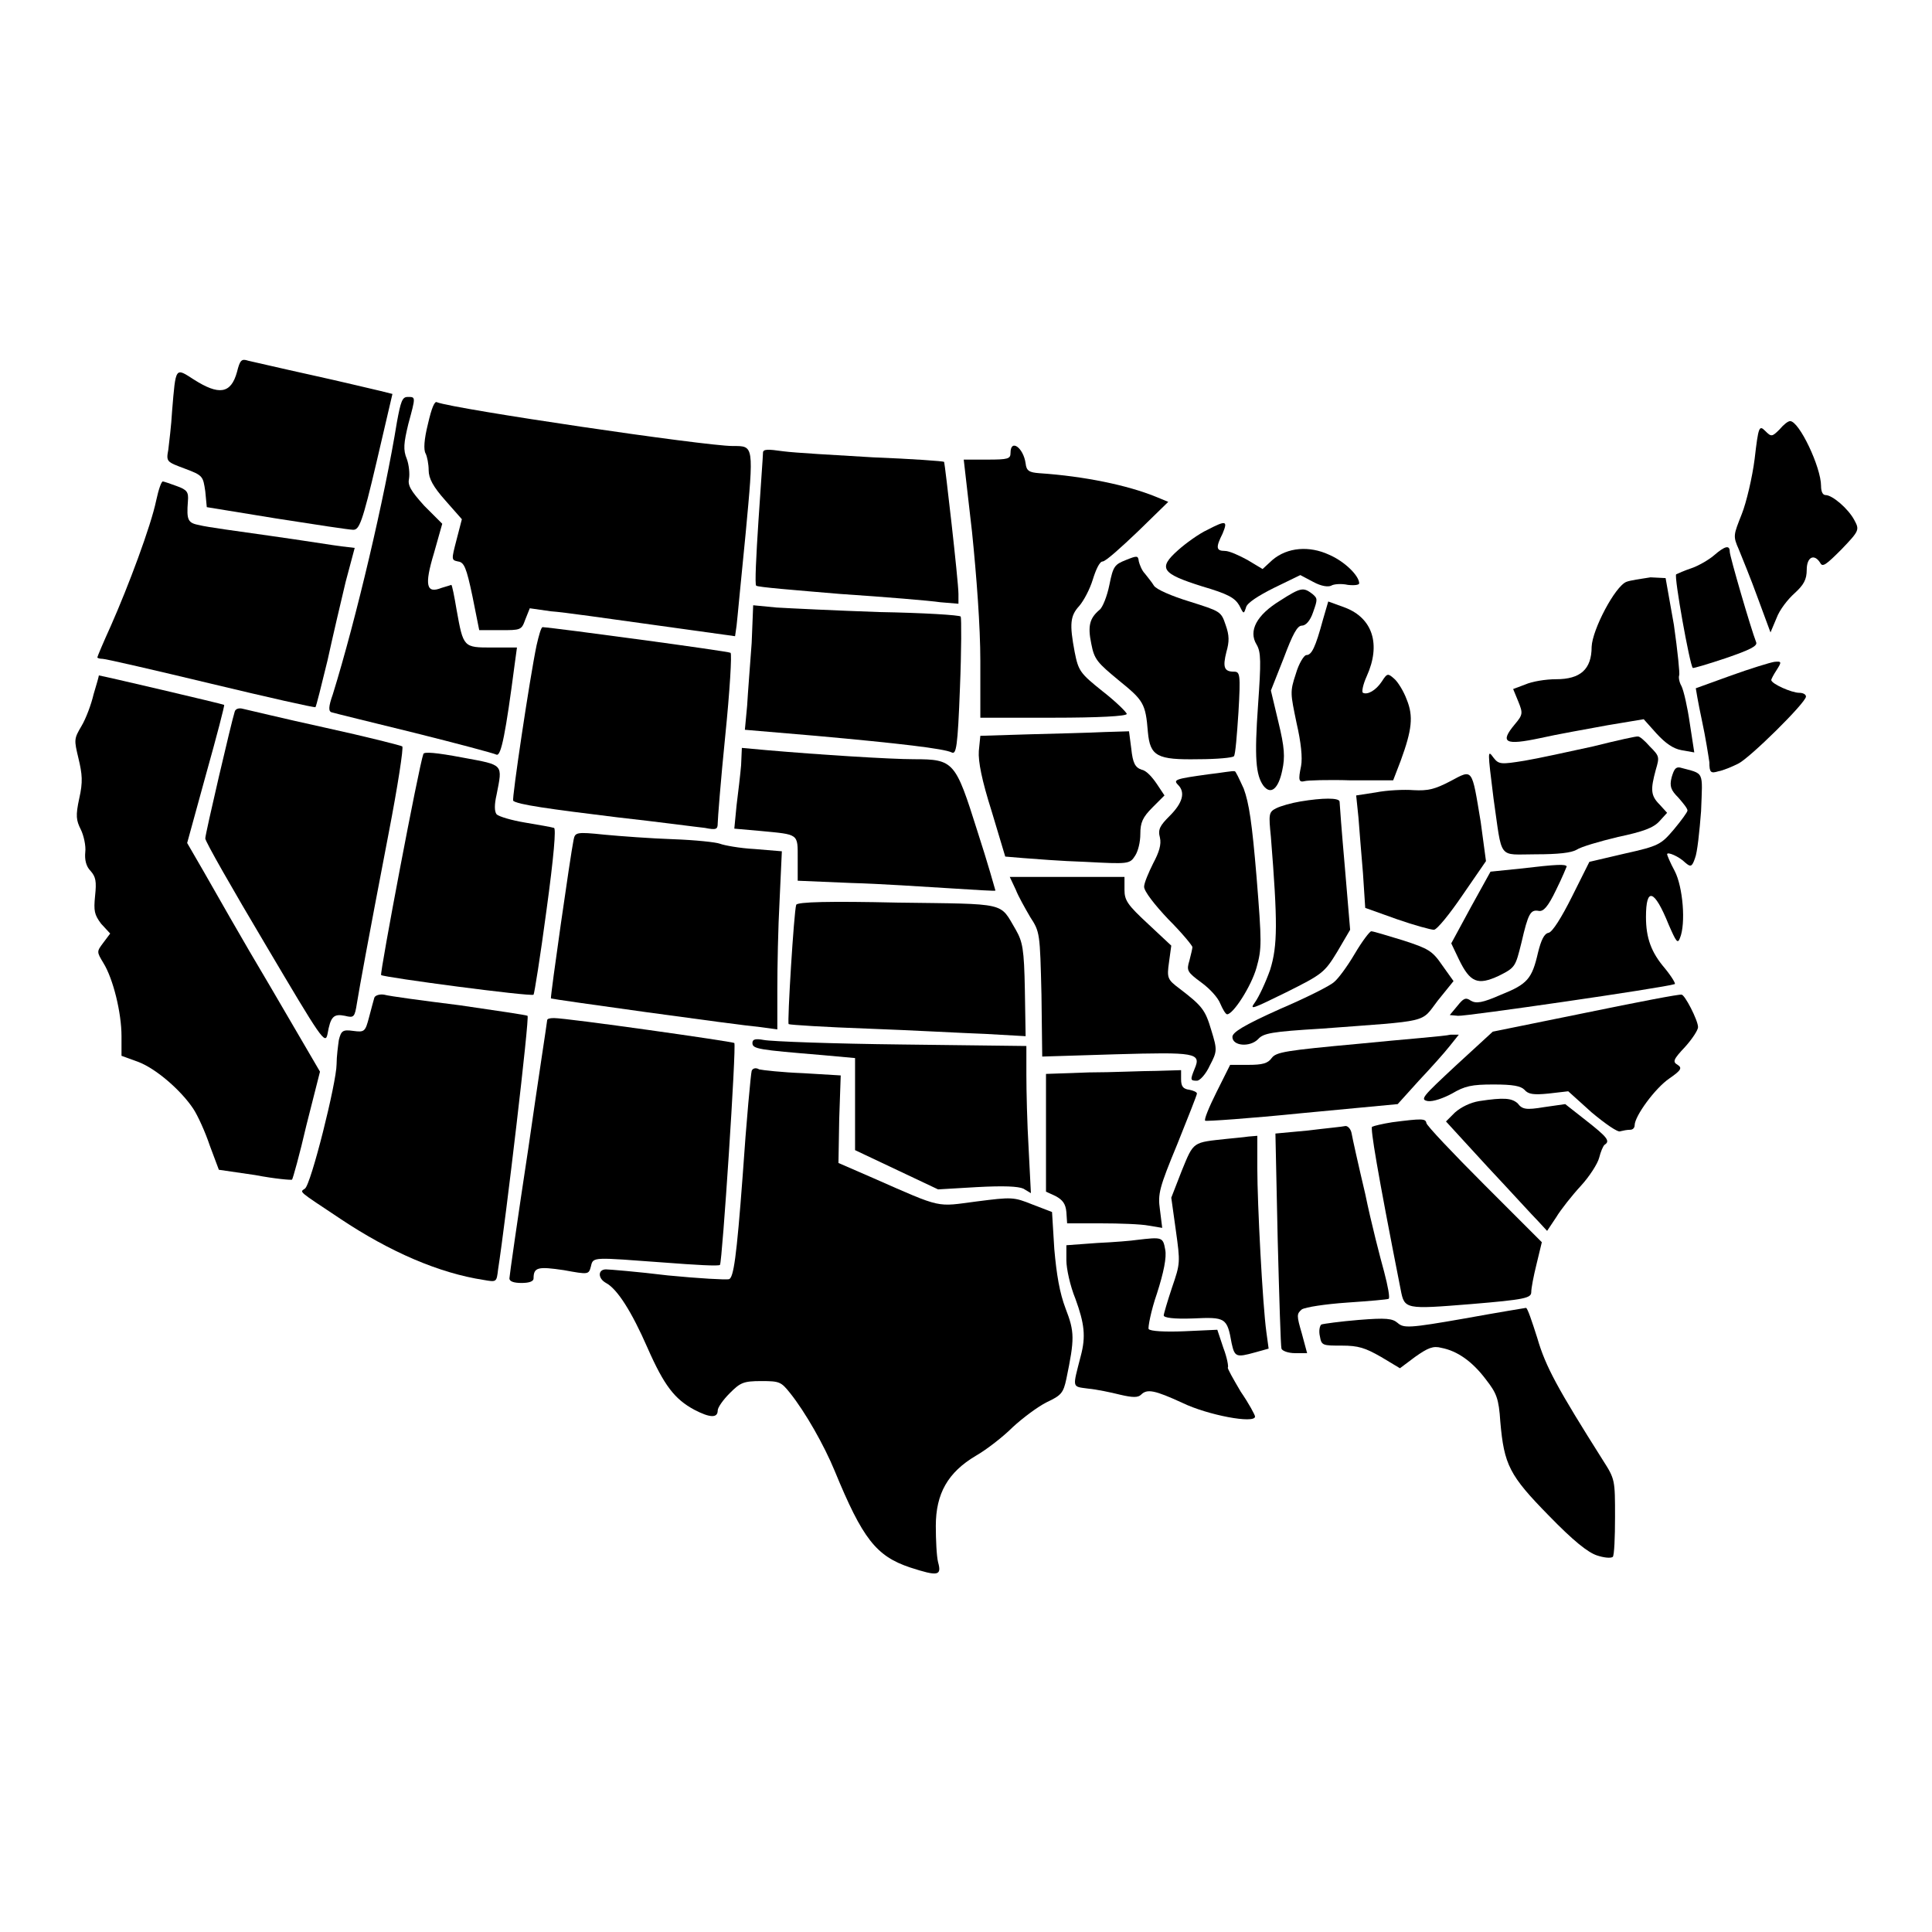 <?xml version="1.0" encoding="utf-8"?>
<!-- Svg Vector Icons : http://www.onlinewebfonts.com/icon -->
<!DOCTYPE svg PUBLIC "-//W3C//DTD SVG 1.1//EN" "http://www.w3.org/Graphics/SVG/1.1/DTD/svg11.dtd">
<svg version="1.1" xmlns="http://www.w3.org/2000/svg" xmlns:xlink="http://www.w3.org/1999/xlink" x="0px" y="0px" viewBox="0 0 256 256" enable-background="new 0 0 256 256" xml:space="preserve">
<g><g><g><path fill="#000000" d="M31.4,49.3c-0.8,2.9-2.4,3.1-5.7,1c-2.5-1.6-2.4-1.8-2.9,4.2c-0.1,1.9-0.4,4.2-0.5,5.1c-0.3,1.6-0.2,1.6,2.2,2.5c2.4,0.9,2.4,1,2.7,3l0.2,2.1l9.2,1.5c5.1,0.8,9.7,1.5,10.2,1.5c0.8,0,1.2-0.9,3.1-9l2.1-9l-1.6-0.4c-0.9-0.2-5-1.2-9.1-2.1c-4.1-0.9-7.9-1.8-8.4-1.9C32,47.5,31.8,47.7,31.4,49.3z"/><path fill="#000000" d="M52.6,55.9C51,65.8,47.2,82,44.1,92c-0.6,1.7-0.6,2.3-0.1,2.4c0.3,0.1,5.2,1.3,10.9,2.7c5.6,1.4,10.5,2.7,10.9,2.9c0.6,0.2,1.2-2.8,2.4-12l0.3-2.2h-3.3c-3.8,0-3.8,0-4.7-5c-0.3-1.8-0.6-3.3-0.7-3.3c0,0-0.6,0.2-1.3,0.4c-2,0.8-2.3-0.3-1-4.6l1.1-3.9L56.2,67c-1.8-2-2.2-2.7-2-3.6c0.1-0.6,0-1.8-0.3-2.6c-0.5-1.2-0.4-2.1,0.2-4.6c1-3.7,1-3.6-0.1-3.6C53.3,52.6,53.1,53.2,52.6,55.9z"/><path fill="#000000" d="M56.7,56.2c-0.5,2-0.6,3.4-0.3,3.9c0.2,0.4,0.4,1.4,0.4,2.2c0,1.1,0.6,2.2,2.2,4l2.2,2.5l-0.7,2.7c-0.7,2.7-0.7,2.7,0.2,2.9c0.8,0.1,1.1,0.8,1.9,4.6l0.9,4.5h2.8c2.7,0,2.8,0,3.3-1.4l0.6-1.5L73,81c1.6,0.1,7.8,1,13.6,1.8l10.8,1.5l0.2-1.4c0.1-0.8,0.6-6.3,1.2-12.2c1.1-11.8,1.1-11.6-1.7-11.6c-3.7,0-36.9-4.9-39.2-5.8C57.6,53.1,57.2,54,56.7,56.2z"/><path fill="#000000" d="M235.8,56.9c-1,1-1.1,1-1.9,0.2c-0.8-0.8-0.9-0.6-1.4,3.7c-0.3,2.4-1.1,5.8-1.7,7.3c-1.1,2.8-1.2,2.9-0.4,4.7c0.4,1,1.6,3.9,2.5,6.4l1.7,4.6l0.8-1.9c0.4-1.1,1.5-2.5,2.4-3.3c1.2-1.1,1.6-1.8,1.6-3.1c0-1.7,1-2.2,1.8-0.9c0.3,0.6,0.8,0.2,2.8-1.8c2.4-2.5,2.4-2.6,1.7-3.9c-0.8-1.5-2.9-3.3-3.8-3.3c-0.4,0-0.6-0.5-0.6-1.2c0-2.5-2.9-8.6-4.1-8.6C236.9,55.8,236.3,56.3,235.8,56.9z"/><path fill="#000000" d="M133.9,60c0,0.8-0.3,0.9-3.1,0.9h-3.1l1.1,9.6c0.6,5.9,1.1,12.5,1.1,17.1v7.5h9.7c5.9,0,9.7-0.2,9.7-0.5c0-0.2-1.4-1.6-3.2-3c-3-2.4-3.2-2.7-3.7-5.2c-0.7-3.7-0.6-4.8,0.6-6.1c0.6-0.7,1.4-2.2,1.8-3.5c0.4-1.3,0.9-2.4,1.3-2.4c0.4,0,2.5-1.9,4.7-4l4-3.9l-1.7-0.7c-3.7-1.5-9.4-2.7-15.4-3.1c-1.3-0.1-1.7-0.3-1.8-1.3C135.6,59.3,133.9,58.1,133.9,60z"/><path fill="#000000" d="M101.1,60c0,0.4-0.3,4.4-0.6,9c-0.3,4.6-0.5,8.5-0.3,8.6c0.1,0.2,5.2,0.6,11.1,1.1c6,0.4,12,0.9,13.3,1.1L127,80v-1.3c0-1.7-1.8-17.3-1.9-17.5c-0.1-0.1-4.3-0.4-9.4-0.6c-5.1-0.3-10.4-0.6-11.9-0.8C101.7,59.5,101.1,59.5,101.1,60z"/><path fill="#000000" d="M20.7,66.3c-0.7,3.4-3.7,11.4-6,16.6c-1,2.2-1.8,4.1-1.8,4.2c0,0.1,0.3,0.2,0.7,0.2c0.4,0,6.9,1.5,14.4,3.3c7.5,1.8,13.7,3.2,13.8,3.1c0.1-0.1,0.8-2.9,1.6-6.2c0.7-3.2,1.8-7.9,2.4-10.4l1.2-4.5l-1.7-0.2c-0.9-0.1-5.2-0.8-9.5-1.4c-4.3-0.6-8.6-1.2-9.3-1.4c-1.6-0.3-1.8-0.6-1.6-3.2c0.1-1.2-0.1-1.5-1.5-2c-0.8-0.3-1.7-0.6-1.8-0.6C21.4,63.7,21,64.9,20.7,66.3z"/><path fill="#000000" d="M160,70.2c-1.1,0.5-2.9,1.8-3.9,2.7c-2.7,2.4-2.2,3.1,3.2,4.8c3.4,1,4.3,1.5,4.9,2.5c0.6,1.2,0.6,1.2,0.9,0.3c0.1-0.6,1.7-1.6,3.7-2.6l3.5-1.7l1.7,0.9c1.1,0.6,2,0.7,2.4,0.5c0.3-0.2,1.3-0.3,2.2-0.1c0.9,0.1,1.5,0,1.5-0.2c0-1-1.9-2.9-4-3.8c-2.6-1.2-5.5-1-7.5,0.7l-1.3,1.2l-2-1.2c-1.1-0.6-2.4-1.2-3-1.2c-1.2,0-1.2-0.5-0.3-2.3C162.7,69,162.5,68.9,160,70.2z"/><path fill="#000000" d="M227.1,73.6c-0.7,0.6-2.1,1.4-3,1.7c-0.9,0.3-1.8,0.7-2,0.8c-0.3,0.3,1.8,12,2.2,12.4c0,0.1,2-0.5,4.4-1.3c3.2-1.1,4.2-1.6,4-2.1c-0.7-1.8-3.5-11.4-3.5-12C229.2,72.2,228.6,72.3,227.1,73.6z"/><path fill="#000000" d="M149.2,74.2c-1.5,0.6-1.7,0.8-2.2,3.3c-0.3,1.5-0.9,3-1.3,3.3c-1.3,1.1-1.6,2.1-1.1,4.5c0.4,2.1,0.8,2.5,3.7,4.9c3.2,2.6,3.5,3,3.8,6.8c0.3,3.2,1.2,3.7,6.7,3.6c2.4,0,4.6-0.2,4.7-0.4c0.2-0.2,0.4-2.8,0.6-5.8c0.3-5.1,0.2-5.4-0.6-5.4c-1.3,0-1.5-0.6-1-2.6c0.4-1.4,0.4-2.2-0.1-3.6c-0.6-1.8-0.7-1.8-4.8-3.1c-2.3-0.7-4.4-1.6-4.7-2.1c-0.3-0.5-0.9-1.2-1.2-1.6c-0.4-0.4-0.7-1.2-0.8-1.6C150.8,73.6,150.7,73.6,149.2,74.2z"/><path fill="#000000" d="M215.5,77.1c-1.5,0.6-4.5,6.3-4.6,8.6c0,3-1.5,4.3-4.7,4.3c-1.4,0-3.2,0.3-4.1,0.7l-1.6,0.6l0.7,1.7c0.6,1.5,0.6,1.7-0.5,3c-2,2.4-1.3,2.8,3.4,1.8c2.2-0.5,6.2-1.2,8.9-1.7l4.8-0.8l1.7,1.9c1.2,1.3,2.2,2,3.3,2.2l1.7,0.3l-0.6-3.9c-0.3-2.1-0.8-4.3-1.1-4.9c-0.3-0.5-0.4-1.2-0.3-1.4s-0.2-3.2-0.7-6.7l-1.1-6.2l-2-0.1C217.4,76.7,216,76.9,215.5,77.1z"/><path fill="#000000" d="M169.6,79.6c-3.1,1.9-4.2,4-3.1,5.8c0.6,1,0.6,2.3,0.2,8c-0.5,7-0.3,9.3,0.7,10.7c1,1.3,2,0.4,2.5-2c0.4-1.8,0.3-3.1-0.5-6.4l-1-4.2l1.7-4.3c1.2-3.2,1.8-4.3,2.4-4.3c0.5,0,1.1-0.6,1.5-1.8c0.6-1.7,0.6-1.8-0.1-2.4C172.7,77.8,172.4,77.8,169.6,79.6z"/><path fill="#000000" d="M175.3,82.1c-1,3.7-1.5,4.7-2.2,4.7c-0.3,0-1,1.1-1.4,2.5c-0.8,2.4-0.7,2.6,0.1,6.5c0.6,2.6,0.8,4.6,0.6,5.7c-0.4,1.9-0.3,2.2,0.5,2c0.3-0.1,3.1-0.2,6.1-0.1h5.6l1-2.6c1.5-4.1,1.7-5.9,0.8-8.1c-0.4-1.1-1.2-2.4-1.7-2.8c-0.8-0.7-0.9-0.7-1.6,0.4c-0.8,1.2-1.9,1.8-2.5,1.5c-0.2-0.1,0-1.1,0.5-2.2c1.9-4.2,0.8-7.7-2.9-9.1l-2.2-0.8L175.3,82.1z"/><path fill="#000000" d="M99.6,85.2c-0.2,2.8-0.5,6.5-0.6,8.3l-0.3,3.2l9.4,0.8c11.1,1,17,1.7,18,2.2c0.6,0.3,0.8-0.6,1.1-8.6c0.2-4.9,0.2-9.2,0.1-9.4c-0.1-0.2-5-0.5-10.8-0.6c-5.8-0.2-11.9-0.5-13.6-0.6l-3.1-0.3L99.6,85.2z"/><path fill="#000000" d="M71.1,85.5c-0.9,4.3-3.3,20.4-3.1,20.6c0.5,0.5,4.8,1.1,13.8,2.2c5.4,0.6,10.6,1.3,11.6,1.4c1.5,0.3,1.7,0.2,1.7-0.6c0-0.5,0.4-5.7,1-11.6s0.9-10.9,0.7-11c-0.2-0.2-23.2-3.3-24.9-3.4C71.7,83.1,71.4,84.2,71.1,85.5z"/><path fill="#000000" d="M229.4,89.5c-2.5,0.9-4.7,1.7-4.7,1.7c0,0,0.3,1.9,0.8,4.2c0.5,2.3,0.9,4.9,1,5.6c0,1.4,0.2,1.5,1.2,1.2c0.6-0.1,1.8-0.6,2.6-1c1.5-0.7,9-8.1,9-8.9c0-0.3-0.4-0.5-0.9-0.5c-1,0-3.7-1.2-3.7-1.7c0-0.1,0.3-0.7,0.7-1.3c0.7-1.1,0.7-1.2-0.3-1.1C234.5,87.8,231.9,88.6,229.4,89.5z"/><path fill="#000000" d="M12.4,92c-0.3,1.3-1,3.2-1.6,4.2c-1,1.7-1,1.8-0.4,4.3c0.5,2.1,0.6,3.1,0.1,5.3c-0.5,2.3-0.4,2.9,0.2,4.1c0.4,0.8,0.7,2.2,0.6,3c-0.1,1,0.1,1.9,0.7,2.5c0.7,0.8,0.8,1.4,0.6,3.3c-0.2,2-0.1,2.5,0.8,3.7l1.2,1.3l-0.9,1.2c-0.9,1.2-0.9,1.2,0,2.7c1.3,2.1,2.4,6.6,2.4,9.7v2.6l2.2,0.8c2.4,0.9,5.7,3.8,7.3,6.2c0.6,0.9,1.6,3.1,2.2,4.9l1.2,3.2l4.8,0.7c2.6,0.5,4.9,0.7,4.9,0.6c0.1-0.1,1-3.3,1.9-7.2l1.8-7.1l-6.6-11.3c-3.7-6.2-7.6-13.1-8.8-15.2l-2.2-3.8l2.5-9.1c1.4-5,2.5-9.2,2.4-9.2c-0.1-0.1-16.3-3.9-16.6-3.9C13.1,89.6,12.8,90.7,12.4,92z"/><path fill="#000000" d="M31.1,94.3c-0.4,1.2-3.9,16.2-3.9,16.8c0,0.4,3.6,6.7,8,14.1c7.4,12.5,7.9,13.3,8.2,11.8c0.4-2.3,0.8-2.7,2.3-2.4c1.2,0.3,1.3,0.2,1.6-1.7c0.4-2.4,1.3-7.4,4.2-22.5c1.2-6.2,2-11.4,1.8-11.5c-0.1-0.1-4.8-1.3-10.3-2.5c-5.5-1.2-10.4-2.4-10.9-2.5C31.7,93.8,31.2,93.9,31.1,94.3z"/><path fill="#000000" d="M136.4,97.3l-6.5,0.2l-0.2,2c-0.1,1.4,0.4,3.9,1.7,8l1.8,6l2.4,0.2c1.3,0.1,5,0.4,8.2,0.5c5.7,0.3,5.9,0.3,6.6-0.8c0.4-0.6,0.7-1.8,0.7-2.9c0-1.5,0.3-2.2,1.6-3.5l1.6-1.6l-1-1.5c-0.6-0.9-1.4-1.8-2-1.9c-0.9-0.3-1.2-0.9-1.4-2.8l-0.3-2.3l-3.3,0.1C144.4,97.1,140,97.2,136.4,97.3z"/><path fill="#000000" d="M211.1,98.9c-3.2,0.7-7.3,1.6-9.1,1.9c-3.1,0.5-3.4,0.5-4.1-0.4c-0.8-1.1-0.8-1,0,5.4c1.2,8.3,0.5,7.4,5.6,7.4c3,0,4.7-0.2,5.4-0.6c0.6-0.4,3-1.1,5.5-1.7c3.3-0.7,4.7-1.2,5.5-2.1l1-1.1l-1-1.1c-1.2-1.2-1.2-2-0.5-4.6c0.5-1.7,0.5-1.8-0.8-3.1c-0.7-0.8-1.4-1.4-1.6-1.3C217,97.5,214.3,98.1,211.1,98.9z"/><path fill="#000000" d="M56.1,99.9c-0.6,1.6-5.8,29.1-5.6,29.3c0.3,0.3,19.9,2.9,20.2,2.6c0.1-0.1,0.9-5.1,1.7-11.1c1-7.3,1.3-11,1-11c-0.3-0.1-2-0.4-3.8-0.7c-1.8-0.3-3.5-0.8-3.8-1.1c-0.3-0.4-0.3-1.3,0-2.6c0.8-4.1,1-3.9-4.4-4.9C57.7,99.7,56.2,99.6,56.1,99.9z"/><path fill="#000000" d="M98.2,101.4c-0.1,1.2-0.4,3.7-0.6,5.3l-0.3,3.1l3.4,0.3c5.2,0.5,5,0.3,5,3.7v2.9l7.1,0.3c3.8,0.1,9.7,0.5,13,0.7c3.3,0.2,6.1,0.4,6.1,0.3c0,0-1-3.6-2.4-7.9c-2.9-9.2-3.1-9.5-8.4-9.5c-3.1,0-12.6-0.6-19.5-1.2l-3.3-0.3L98.2,101.4z"/><path fill="#000000" d="M221.5,103c-0.3,1.2-0.1,1.7,0.9,2.7c0.6,0.7,1.2,1.4,1.2,1.7c0,0.2-0.8,1.3-1.8,2.5c-1.7,2-2,2.2-6.5,3.2l-4.7,1.1l-2.3,4.6c-1.4,2.8-2.6,4.7-3.1,4.8c-0.6,0.1-1,1-1.4,2.6c-0.8,3.5-1.4,4.2-4.9,5.6c-2.5,1.1-3.3,1.2-4,0.8c-0.7-0.5-1-0.3-1.8,0.7l-1,1.2l1.1,0.1c0.9,0.1,27.2-3.7,28.7-4.2c0.2,0-0.4-1-1.3-2.1c-1.8-2.1-2.5-4-2.5-6.8c0-4,1.1-3.7,3,1c1,2.3,1.2,2.6,1.5,1.8c0.8-1.9,0.4-6.8-0.7-8.9c-0.6-1.1-1-2.1-1-2.2c0-0.4,1.6,0.3,2.4,1.1c0.7,0.6,0.9,0.6,1.3-0.6c0.3-0.7,0.6-3.6,0.8-6.2c0.2-5.5,0.5-4.9-2.8-5.8C222,101.6,221.8,102,221.5,103z"/><path fill="#000000" d="M160.1,102.6c-4.3,0.6-4.7,0.7-4,1.4c1,1,0.6,2.4-1.1,4.1c-1.3,1.3-1.6,1.8-1.3,2.9c0.2,0.9-0.1,1.9-0.9,3.4c-0.6,1.2-1.2,2.6-1.2,3.1c0,0.6,1.4,2.4,3.2,4.3c1.8,1.8,3.2,3.5,3.2,3.7c0,0.2-0.2,1-0.4,1.8c-0.4,1.3-0.3,1.5,1.6,2.9c1.1,0.8,2.2,2,2.5,2.8c0.3,0.7,0.7,1.4,0.9,1.4c0.8,0,3.2-3.7,3.9-6.2c0.7-2.5,0.7-3.3,0-12c-0.6-7.2-1-9.8-1.7-11.7c-0.6-1.3-1.1-2.4-1.2-2.3C163.4,102.1,161.9,102.4,160.1,102.6z"/><path fill="#000000" d="M192.2,103.5c-2.1,1.1-3,1.3-4.9,1.2c-1.2-0.1-3.5,0-5,0.3l-2.6,0.4l0.3,2.9c0.1,1.5,0.4,4.9,0.6,7.4l0.3,4.6l4.2,1.5c2.3,0.8,4.5,1.4,4.9,1.4c0.4,0,2.1-2.1,3.8-4.6l3.1-4.5l-0.7-5.2C195,101.7,195.2,101.9,192.2,103.5z"/><path fill="#000000" d="M172.3,106.2c-1.2,0.2-2.6,0.6-3.2,0.9c-1,0.5-1,0.8-0.7,3.8c0.9,11.3,0.9,14.4-0.1,17.6c-0.6,1.7-1.5,3.6-2,4.3c-0.8,1.1-0.4,0.9,4.1-1.3c4.8-2.4,5.1-2.6,6.8-5.4l1.7-2.9l-0.7-8.3c-0.4-4.5-0.7-8.5-0.7-8.7C177.4,105.7,175.3,105.7,172.3,106.2z"/><path fill="#000000" d="M76,111.3c-0.4,1.9-3.1,20.8-3,21c0.1,0.1,24.5,3.5,27.8,3.8l2.2,0.3v-5.3c0-2.9,0.1-8.2,0.3-11.8l0.3-6.5l-3.6-0.3c-2-0.1-4.1-0.5-4.6-0.7c-0.5-0.2-3.3-0.5-6.2-0.6c-2.9-0.1-7-0.4-9.1-0.6C76.3,110.2,76.2,110.3,76,111.3z"/><path fill="#000000" d="M201.4,115.1l-3.9,0.4l-2.6,4.7l-2.6,4.8l1,2.1c1.5,3.1,2.5,3.5,5.3,2.2c2.2-1.1,2.2-1.2,3-4.4c0.9-3.9,1.2-4.4,2.3-4.2c0.6,0.1,1.2-0.5,2.3-2.8c0.8-1.6,1.4-3.1,1.4-3.1C207.4,114.5,206.5,114.5,201.4,115.1z"/><path fill="#000000" d="M134.6,117.9c0.3,0.8,1.2,2.4,1.9,3.6c1.3,2,1.3,2.1,1.5,10.3l0.1,8.2l9.7-0.3c10.6-0.3,11.4-0.2,10.5,1.9c-0.6,1.5-0.6,1.6,0.3,1.6c0.4,0,1.2-0.9,1.7-2c1-1.9,1-2.1,0.2-4.7c-0.8-2.7-1.2-3.2-4.2-5.5c-1.6-1.2-1.7-1.4-1.4-3.5l0.3-2.2l-3.1-2.9c-2.7-2.5-3.1-3.1-3.1-4.5v-1.7h-7.6h-7.6L134.6,117.9z"/><path fill="#000000" d="M105.5,119.9c-0.3,0.9-1.2,15.6-1,15.8c0.1,0.1,4.9,0.4,10.5,0.6c5.6,0.2,12.7,0.6,15.6,0.7l5.3,0.3l-0.1-6.1c-0.1-5.5-0.3-6.4-1.2-8c-2.2-3.7-0.9-3.4-15.7-3.6C110,119.4,105.6,119.5,105.5,119.9z"/><path fill="#000000" d="M179.5,126.4c-1,1.7-2.2,3.3-2.7,3.7c-0.5,0.5-3.7,2.1-7.2,3.6c-4.9,2.2-6.3,3.1-6.3,3.7c0,1.2,2.3,1.4,3.4,0.3c0.7-0.8,1.8-1,8.4-1.4c14.6-1.1,13.1-0.7,15.4-3.7l2.1-2.6l-1.5-2.1c-1.3-1.9-1.8-2.2-5.2-3.3c-2-0.6-3.9-1.2-4.2-1.2C181.5,123.4,180.5,124.7,179.5,126.4z"/><path fill="#000000" d="M49.6,132.2c-0.1,0.3-0.4,1.5-0.7,2.6c-0.5,1.9-0.6,2-2.1,1.8c-1.4-0.2-1.6,0-1.9,1.2c-0.1,0.7-0.3,2.2-0.3,3.2c0,2.4-3.4,16-4.2,16.5c-0.7,0.5-1,0.2,4.7,4c6.6,4.4,13.1,7.2,19,8.1c1.7,0.3,1.7,0.3,1.9-1.4c1-6.4,4.2-33.5,3.9-33.6c-0.1-0.1-4.2-0.7-9-1.4c-4.8-0.6-9.3-1.2-10-1.4C50.3,131.7,49.7,131.9,49.6,132.2z"/><path fill="#000000" d="M210.1,134.2l-12.3,2.5l-4.9,4.5c-4.4,4.1-4.8,4.5-3.7,4.7c0.7,0.1,2.1-0.4,3.2-1c1.7-1,2.6-1.2,5.5-1.2c2.6,0,3.6,0.2,4.1,0.7c0.5,0.6,1.2,0.7,3.2,0.5l2.6-0.3l3.1,2.8c1.8,1.5,3.5,2.7,3.8,2.5c0.4-0.1,0.9-0.2,1.3-0.2c0.4,0,0.6-0.3,0.6-0.6c0-1.2,2.7-4.9,4.6-6.2c1.6-1.1,1.7-1.4,1.1-1.8c-0.7-0.4-0.6-0.7,1-2.4c0.9-1,1.7-2.2,1.7-2.6c0-0.9-1.8-4.4-2.2-4.3C222.6,131.7,216.9,132.8,210.1,134.2z"/><path fill="#000000" d="M72.5,135.2c0,0.2-1.2,7.9-2.5,17c-1.4,9.2-2.5,16.9-2.5,17.2c0,0.4,0.6,0.6,1.6,0.6c1,0,1.6-0.2,1.6-0.6c0-1.5,0.6-1.6,4-1.1c3.3,0.6,3.3,0.6,3.6-0.5c0.3-1.3,0.2-1.2,9.8-0.5c3.9,0.3,7.2,0.5,7.3,0.3c0.3-0.3,2.2-29.1,1.9-29.4c-0.3-0.2-22.1-3.3-23.9-3.3C72.8,134.9,72.5,135,72.5,135.2z"/><path fill="#000000" d="M180.1,138.3c-9.8,0.9-11,1.1-11.6,1.9c-0.5,0.7-1.2,0.9-3.1,0.9h-2.4l-1.8,3.6c-1,2-1.7,3.7-1.5,3.8c0.1,0.1,5.9-0.3,12.8-1l12.7-1.2l2.8-3.1c1.6-1.7,3.4-3.7,4.1-4.6l1.2-1.5l-1.1,0C191.5,137.3,186.1,137.7,180.1,138.3z"/><path fill="#000000" d="M99.7,138.2c0,0.8,0.8,0.9,9.2,1.6l4.4,0.4v6.1v6.1l5.5,2.6l5.5,2.6l5.1-0.3c3.7-0.2,5.5-0.1,6.2,0.2l1,0.6l-0.3-5.9c-0.2-3.3-0.3-7.7-0.3-9.8v-3.8l-16.5-0.2c-9.1-0.1-17.3-0.4-18.3-0.6C100.1,137.6,99.7,137.7,99.7,138.2z"/><path fill="#000000" d="M99.6,141.9c-0.1,0.3-0.7,6.6-1.2,14c-0.8,10.7-1.2,13.4-1.8,13.6c-0.4,0.1-4-0.1-8.1-0.5c-4.1-0.5-7.8-0.8-8.2-0.8c-1.1,0-1.1,1.2,0,1.8c1.5,0.8,3.4,3.8,5.5,8.6c2.2,5,3.6,6.8,6.2,8.2c2.1,1.1,3.1,1.1,3.1,0.1c0-0.4,0.7-1.4,1.6-2.3c1.4-1.4,1.8-1.6,4.2-1.6c2.4,0,2.6,0.1,3.8,1.6c2,2.5,4.5,6.9,5.9,10.3c3.7,9,5.5,11.3,10,12.8c3.7,1.2,4.2,1.1,3.7-0.7c-0.2-0.8-0.3-3-0.3-4.8c0-4.3,1.6-7.1,5.3-9.3c1.4-0.8,3.6-2.5,4.9-3.8c1.3-1.2,3.3-2.7,4.5-3.3c1.9-0.9,2.2-1.2,2.6-3.1c1.1-5.3,1.1-6.2-0.1-9.3c-0.8-2.1-1.2-4.5-1.5-7.9l-0.3-4.9l-2.6-1c-2.5-1-2.7-1-7.4-0.4c-5.4,0.7-4.4,1-13.7-3.1l-4.6-2l0.1-5.8l0.2-5.8l-5-0.3c-2.7-0.1-5.4-0.4-5.8-0.5C100.1,141.4,99.7,141.6,99.6,141.9z"/><path fill="#000000" d="M144.3,142.1l-5.7,0.2v7.8v7.8l1.3,0.6c0.9,0.5,1.3,1,1.4,2.1l0.1,1.5h4.5c2.4,0,5.3,0.1,6.3,0.3l1.8,0.3l-0.3-2.4c-0.3-2.1-0.1-2.9,2.3-8.7c1.4-3.5,2.6-6.5,2.6-6.7s-0.5-0.4-1-0.5c-0.8-0.1-1.1-0.4-1.1-1.4l0-1.2l-3.3,0.1C151.4,141.9,147.3,142.1,144.3,142.1z"/><path fill="#000000" d="M196,145.9c-1.2,0.2-2.4,0.8-3.2,1.5l-1.2,1.2l5.5,6c3,3.2,6,6.5,6.7,7.2l1.2,1.3l1.2-1.8c0.6-1,2.1-2.9,3.3-4.2c1.1-1.2,2.2-2.9,2.4-3.7c0.2-0.8,0.5-1.5,0.7-1.7c0.8-0.5,0.4-1-2.4-3.2l-2.8-2.2l-2.8,0.4c-2.4,0.4-2.9,0.3-3.5-0.5C200.3,145.5,199.3,145.4,196,145.9z"/><path fill="#000000" d="M184.5,148.7c-1.3,0.2-2.5,0.5-2.7,0.6c-0.2,0.3,0.6,5.4,3.8,21.6c0.5,2.6,0.6,2.6,9.3,1.9c7.2-0.6,8-0.8,8-1.6c0-0.5,0.3-2.1,0.7-3.7l0.7-2.9l-7.6-7.6c-4.2-4.2-7.7-7.9-7.7-8.2C188.9,148.2,188.4,148.2,184.5,148.7z"/><path fill="#000000" d="M173.3,149.8l-4.3,0.4l0.3,14c0.2,7.6,0.4,14.2,0.5,14.5c0.1,0.3,0.9,0.6,1.8,0.6h1.6l-0.7-2.6c-0.7-2.4-0.7-2.6,0-3.2c0.5-0.3,3.1-0.7,6-0.9c2.9-0.2,5.3-0.4,5.5-0.5c0.2-0.1-0.1-1.7-0.6-3.6c-0.5-1.8-1.7-6.4-2.5-10.3c-0.9-3.8-1.7-7.4-1.8-8c-0.1-0.6-0.5-1-0.8-1C177.9,149.3,175.7,149.5,173.3,149.8z"/><path fill="#000000" d="M162.6,150.9c-4.6,0.5-4.4,0.3-6,4.2l-1.4,3.6l0.6,4.3c0.6,4.3,0.6,4.4-0.5,7.6c-0.6,1.8-1.1,3.5-1.1,3.7c0,0.3,1.3,0.5,3.9,0.4c4.3-0.2,4.5-0.1,5.1,3.3c0.4,1.8,0.6,1.9,3.1,1.2l1.8-0.5l-0.3-2.2c-0.5-3.6-1.2-17.1-1.2-21.7v-4.3l-1.2,0.1C164.8,150.7,163.5,150.8,162.6,150.9z"/><path fill="#000000" d="M150.6,164.3c-0.6,0.1-3,0.3-5.2,0.4l-4.1,0.3v2c0,1.1,0.5,3.4,1.2,5.1c1.2,3.3,1.4,5,0.7,7.6c-1.1,4.3-1.2,4,1,4.3c1.1,0.1,3,0.5,4.2,0.8c1.7,0.4,2.4,0.4,2.8,0c0.8-0.8,1.8-0.6,5.5,1.1c3.3,1.6,9.6,2.8,9.6,1.8c0-0.2-0.8-1.7-1.9-3.3c-1-1.7-1.8-3.1-1.7-3.2c0.1-0.1-0.1-1.3-0.6-2.6l-0.8-2.4l-4.4,0.2c-2.5,0.1-4.5,0-4.7-0.3c-0.1-0.2,0.3-2.4,1.1-4.7c0.9-2.8,1.3-4.8,1.1-5.8C154.1,163.9,154,163.9,150.6,164.3z"/><path fill="#000000" d="M194.1,174.7c-7.4,1.3-8.1,1.3-8.9,0.6c-0.7-0.6-1.5-0.7-5.2-0.4c-2.4,0.2-4.6,0.5-4.9,0.6c-0.2,0.1-0.4,0.8-0.2,1.6c0.2,1.2,0.4,1.2,2.9,1.2c2.2,0,3.1,0.3,5.2,1.5l2.5,1.5l2-1.5c1.7-1.2,2.4-1.5,3.5-1.2c2.1,0.4,4.1,1.8,5.9,4.2c1.4,1.8,1.7,2.5,1.9,5.6c0.5,5.7,1.2,7.1,6.4,12.4c3.3,3.4,5.2,4.9,6.4,5.3c0.9,0.3,1.8,0.4,2.1,0.2c0.2-0.2,0.3-2.6,0.3-5.3c0-4.9,0-5-1.6-7.5c-6-9.5-7.6-12.4-8.7-16.2c-0.7-2.2-1.3-4-1.5-4C202.2,173.3,198.5,173.9,194.1,174.7z"/></g></g></g>
</svg>